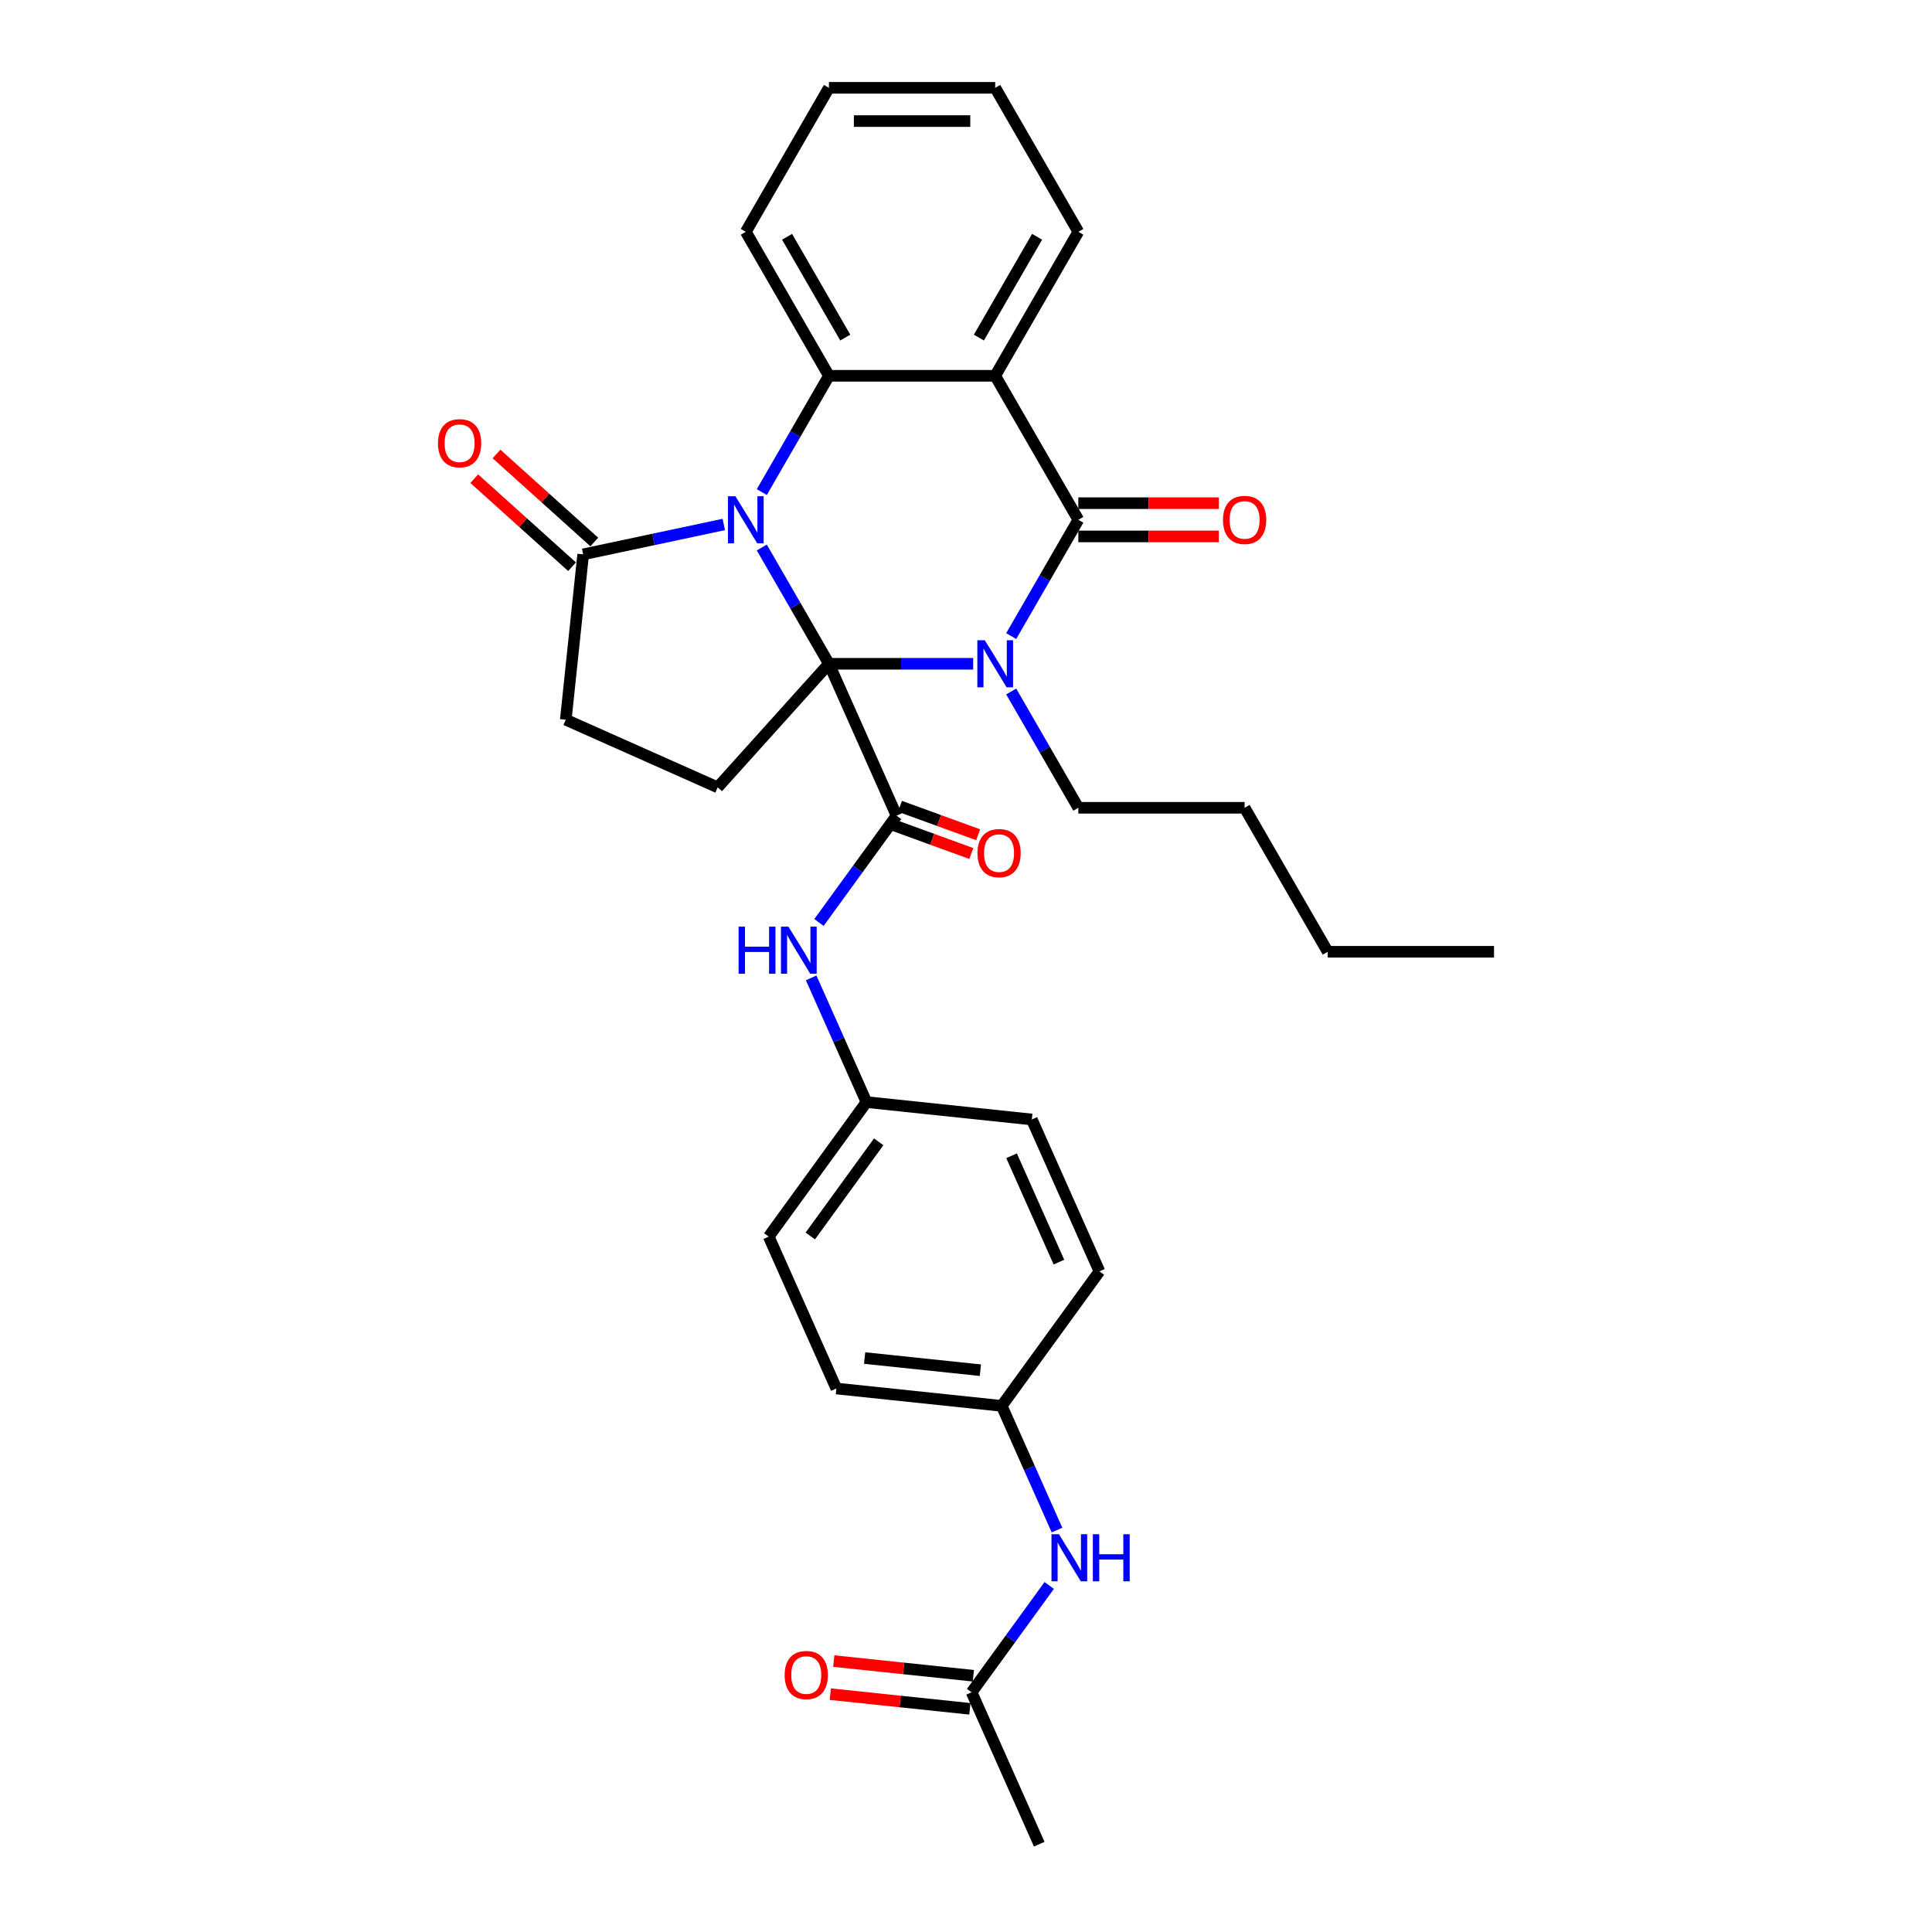 <?xml version='1.0' encoding='iso-8859-1'?>
<svg version='1.1' baseProfile='full'
              xmlns='http://www.w3.org/2000/svg'
                      xmlns:rdkit='http://www.rdkit.org/xml'
                      xmlns:xlink='http://www.w3.org/1999/xlink'
                  xml:space='preserve'
width='1000px' height='1000px' viewBox='0 0 1000 1000'>
<!-- END OF HEADER -->
<rect style='opacity:1.0;fill:#FFFFFF;stroke:none' width='1000' height='1000' x='0' y='0'> </rect>
<path class='bond-0' d='M 429.056,343.576 L 411.68,313.48' style='fill:none;fill-rule:evenodd;stroke:#000000;stroke-width:6px;stroke-linecap:butt;stroke-linejoin:miter;stroke-opacity:1' />
<path class='bond-0' d='M 411.68,313.48 L 394.303,283.384' style='fill:none;fill-rule:evenodd;stroke:#0000FF;stroke-width:6px;stroke-linecap:butt;stroke-linejoin:miter;stroke-opacity:1' />
<path class='bond-1' d='M 429.056,343.576 L 466.389,343.576' style='fill:none;fill-rule:evenodd;stroke:#000000;stroke-width:6px;stroke-linecap:butt;stroke-linejoin:miter;stroke-opacity:1' />
<path class='bond-1' d='M 466.389,343.576 L 503.722,343.576' style='fill:none;fill-rule:evenodd;stroke:#0000FF;stroke-width:6px;stroke-linecap:butt;stroke-linejoin:miter;stroke-opacity:1' />
<path class='bond-5' d='M 429.056,343.576 L 464.06,422.197' style='fill:none;fill-rule:evenodd;stroke:#000000;stroke-width:6px;stroke-linecap:butt;stroke-linejoin:miter;stroke-opacity:1' />
<path class='bond-7' d='M 429.056,343.576 L 371.47,407.532' style='fill:none;fill-rule:evenodd;stroke:#000000;stroke-width:6px;stroke-linecap:butt;stroke-linejoin:miter;stroke-opacity:1' />
<path class='bond-4' d='M 394.303,254.708 L 411.68,224.612' style='fill:none;fill-rule:evenodd;stroke:#0000FF;stroke-width:6px;stroke-linecap:butt;stroke-linejoin:miter;stroke-opacity:1' />
<path class='bond-4' d='M 411.68,224.612 L 429.056,194.515' style='fill:none;fill-rule:evenodd;stroke:#000000;stroke-width:6px;stroke-linecap:butt;stroke-linejoin:miter;stroke-opacity:1' />
<path class='bond-6' d='M 374.631,271.468 L 338.239,279.203' style='fill:none;fill-rule:evenodd;stroke:#0000FF;stroke-width:6px;stroke-linecap:butt;stroke-linejoin:miter;stroke-opacity:1' />
<path class='bond-6' d='M 338.239,279.203 L 301.846,286.939' style='fill:none;fill-rule:evenodd;stroke:#000000;stroke-width:6px;stroke-linecap:butt;stroke-linejoin:miter;stroke-opacity:1' />
<path class='bond-2' d='M 523.394,329.239 L 540.77,299.142' style='fill:none;fill-rule:evenodd;stroke:#0000FF;stroke-width:6px;stroke-linecap:butt;stroke-linejoin:miter;stroke-opacity:1' />
<path class='bond-2' d='M 540.77,299.142 L 558.146,269.046' style='fill:none;fill-rule:evenodd;stroke:#000000;stroke-width:6px;stroke-linecap:butt;stroke-linejoin:miter;stroke-opacity:1' />
<path class='bond-16' d='M 523.394,357.914 L 540.77,388.011' style='fill:none;fill-rule:evenodd;stroke:#0000FF;stroke-width:6px;stroke-linecap:butt;stroke-linejoin:miter;stroke-opacity:1' />
<path class='bond-16' d='M 540.77,388.011 L 558.146,418.107' style='fill:none;fill-rule:evenodd;stroke:#000000;stroke-width:6px;stroke-linecap:butt;stroke-linejoin:miter;stroke-opacity:1' />
<path class='bond-3' d='M 558.146,269.046 L 515.116,194.515' style='fill:none;fill-rule:evenodd;stroke:#000000;stroke-width:6px;stroke-linecap:butt;stroke-linejoin:miter;stroke-opacity:1' />
<path class='bond-9' d='M 558.146,277.652 L 594.507,277.652' style='fill:none;fill-rule:evenodd;stroke:#000000;stroke-width:6px;stroke-linecap:butt;stroke-linejoin:miter;stroke-opacity:1' />
<path class='bond-9' d='M 594.507,277.652 L 630.867,277.652' style='fill:none;fill-rule:evenodd;stroke:#FF0000;stroke-width:6px;stroke-linecap:butt;stroke-linejoin:miter;stroke-opacity:1' />
<path class='bond-9' d='M 558.146,260.44 L 594.507,260.44' style='fill:none;fill-rule:evenodd;stroke:#000000;stroke-width:6px;stroke-linecap:butt;stroke-linejoin:miter;stroke-opacity:1' />
<path class='bond-9' d='M 594.507,260.44 L 630.867,260.44' style='fill:none;fill-rule:evenodd;stroke:#FF0000;stroke-width:6px;stroke-linecap:butt;stroke-linejoin:miter;stroke-opacity:1' />
<path class='bond-19' d='M 515.116,194.515 L 558.146,119.985' style='fill:none;fill-rule:evenodd;stroke:#000000;stroke-width:6px;stroke-linecap:butt;stroke-linejoin:miter;stroke-opacity:1' />
<path class='bond-19' d='M 506.665,174.73 L 536.786,122.559' style='fill:none;fill-rule:evenodd;stroke:#000000;stroke-width:6px;stroke-linecap:butt;stroke-linejoin:miter;stroke-opacity:1' />
<path class='bond-32' d='M 515.116,194.515 L 429.056,194.515' style='fill:none;fill-rule:evenodd;stroke:#000000;stroke-width:6px;stroke-linecap:butt;stroke-linejoin:miter;stroke-opacity:1' />
<path class='bond-20' d='M 429.056,194.515 L 386.026,119.985' style='fill:none;fill-rule:evenodd;stroke:#000000;stroke-width:6px;stroke-linecap:butt;stroke-linejoin:miter;stroke-opacity:1' />
<path class='bond-20' d='M 437.507,174.73 L 407.386,122.559' style='fill:none;fill-rule:evenodd;stroke:#000000;stroke-width:6px;stroke-linecap:butt;stroke-linejoin:miter;stroke-opacity:1' />
<path class='bond-8' d='M 464.06,422.197 L 443.976,449.84' style='fill:none;fill-rule:evenodd;stroke:#000000;stroke-width:6px;stroke-linecap:butt;stroke-linejoin:miter;stroke-opacity:1' />
<path class='bond-8' d='M 443.976,449.84 L 423.892,477.483' style='fill:none;fill-rule:evenodd;stroke:#0000FF;stroke-width:6px;stroke-linecap:butt;stroke-linejoin:miter;stroke-opacity:1' />
<path class='bond-11' d='M 462.293,427.049 L 482.523,434.413' style='fill:none;fill-rule:evenodd;stroke:#000000;stroke-width:6px;stroke-linecap:butt;stroke-linejoin:miter;stroke-opacity:1' />
<path class='bond-11' d='M 482.523,434.413 L 502.752,441.777' style='fill:none;fill-rule:evenodd;stroke:#FF0000;stroke-width:6px;stroke-linecap:butt;stroke-linejoin:miter;stroke-opacity:1' />
<path class='bond-11' d='M 465.826,417.344 L 486.055,424.708' style='fill:none;fill-rule:evenodd;stroke:#000000;stroke-width:6px;stroke-linecap:butt;stroke-linejoin:miter;stroke-opacity:1' />
<path class='bond-11' d='M 486.055,424.708 L 506.285,432.073' style='fill:none;fill-rule:evenodd;stroke:#FF0000;stroke-width:6px;stroke-linecap:butt;stroke-linejoin:miter;stroke-opacity:1' />
<path class='bond-14' d='M 307.604,280.543 L 282.296,257.756' style='fill:none;fill-rule:evenodd;stroke:#000000;stroke-width:6px;stroke-linecap:butt;stroke-linejoin:miter;stroke-opacity:1' />
<path class='bond-14' d='M 282.296,257.756 L 256.988,234.969' style='fill:none;fill-rule:evenodd;stroke:#FF0000;stroke-width:6px;stroke-linecap:butt;stroke-linejoin:miter;stroke-opacity:1' />
<path class='bond-14' d='M 296.087,293.334 L 270.779,270.547' style='fill:none;fill-rule:evenodd;stroke:#000000;stroke-width:6px;stroke-linecap:butt;stroke-linejoin:miter;stroke-opacity:1' />
<path class='bond-14' d='M 270.779,270.547 L 245.471,247.76' style='fill:none;fill-rule:evenodd;stroke:#FF0000;stroke-width:6px;stroke-linecap:butt;stroke-linejoin:miter;stroke-opacity:1' />
<path class='bond-31' d='M 301.846,286.939 L 292.85,372.528' style='fill:none;fill-rule:evenodd;stroke:#000000;stroke-width:6px;stroke-linecap:butt;stroke-linejoin:miter;stroke-opacity:1' />
<path class='bond-12' d='M 371.47,407.532 L 292.85,372.528' style='fill:none;fill-rule:evenodd;stroke:#000000;stroke-width:6px;stroke-linecap:butt;stroke-linejoin:miter;stroke-opacity:1' />
<path class='bond-17' d='M 419.858,506.158 L 434.168,538.3' style='fill:none;fill-rule:evenodd;stroke:#0000FF;stroke-width:6px;stroke-linecap:butt;stroke-linejoin:miter;stroke-opacity:1' />
<path class='bond-17' d='M 434.168,538.3 L 448.479,570.441' style='fill:none;fill-rule:evenodd;stroke:#000000;stroke-width:6px;stroke-linecap:butt;stroke-linejoin:miter;stroke-opacity:1' />
<path class='bond-10' d='M 502.905,875.925 L 522.989,848.282' style='fill:none;fill-rule:evenodd;stroke:#000000;stroke-width:6px;stroke-linecap:butt;stroke-linejoin:miter;stroke-opacity:1' />
<path class='bond-10' d='M 522.989,848.282 L 543.073,820.639' style='fill:none;fill-rule:evenodd;stroke:#0000FF;stroke-width:6px;stroke-linecap:butt;stroke-linejoin:miter;stroke-opacity:1' />
<path class='bond-15' d='M 503.805,867.366 L 467.68,863.57' style='fill:none;fill-rule:evenodd;stroke:#000000;stroke-width:6px;stroke-linecap:butt;stroke-linejoin:miter;stroke-opacity:1' />
<path class='bond-15' d='M 467.68,863.57 L 431.555,859.773' style='fill:none;fill-rule:evenodd;stroke:#FF0000;stroke-width:6px;stroke-linecap:butt;stroke-linejoin:miter;stroke-opacity:1' />
<path class='bond-15' d='M 502.006,884.484 L 465.881,880.687' style='fill:none;fill-rule:evenodd;stroke:#000000;stroke-width:6px;stroke-linecap:butt;stroke-linejoin:miter;stroke-opacity:1' />
<path class='bond-15' d='M 465.881,880.687 L 429.756,876.891' style='fill:none;fill-rule:evenodd;stroke:#FF0000;stroke-width:6px;stroke-linecap:butt;stroke-linejoin:miter;stroke-opacity:1' />
<path class='bond-25' d='M 502.905,875.925 L 537.909,954.545' style='fill:none;fill-rule:evenodd;stroke:#000000;stroke-width:6px;stroke-linecap:butt;stroke-linejoin:miter;stroke-opacity:1' />
<path class='bond-13' d='M 547.107,791.963 L 532.797,759.822' style='fill:none;fill-rule:evenodd;stroke:#0000FF;stroke-width:6px;stroke-linecap:butt;stroke-linejoin:miter;stroke-opacity:1' />
<path class='bond-13' d='M 532.797,759.822 L 518.486,727.681' style='fill:none;fill-rule:evenodd;stroke:#000000;stroke-width:6px;stroke-linecap:butt;stroke-linejoin:miter;stroke-opacity:1' />
<path class='bond-26' d='M 558.146,418.107 L 644.207,418.107' style='fill:none;fill-rule:evenodd;stroke:#000000;stroke-width:6px;stroke-linecap:butt;stroke-linejoin:miter;stroke-opacity:1' />
<path class='bond-21' d='M 448.479,570.441 L 534.068,579.437' style='fill:none;fill-rule:evenodd;stroke:#000000;stroke-width:6px;stroke-linecap:butt;stroke-linejoin:miter;stroke-opacity:1' />
<path class='bond-22' d='M 448.479,570.441 L 397.894,640.065' style='fill:none;fill-rule:evenodd;stroke:#000000;stroke-width:6px;stroke-linecap:butt;stroke-linejoin:miter;stroke-opacity:1' />
<path class='bond-22' d='M 454.816,591.002 L 419.406,639.739' style='fill:none;fill-rule:evenodd;stroke:#000000;stroke-width:6px;stroke-linecap:butt;stroke-linejoin:miter;stroke-opacity:1' />
<path class='bond-18' d='M 518.486,727.681 L 432.897,718.685' style='fill:none;fill-rule:evenodd;stroke:#000000;stroke-width:6px;stroke-linecap:butt;stroke-linejoin:miter;stroke-opacity:1' />
<path class='bond-18' d='M 507.447,709.214 L 447.535,702.917' style='fill:none;fill-rule:evenodd;stroke:#000000;stroke-width:6px;stroke-linecap:butt;stroke-linejoin:miter;stroke-opacity:1' />
<path class='bond-34' d='M 518.486,727.681 L 569.071,658.057' style='fill:none;fill-rule:evenodd;stroke:#000000;stroke-width:6px;stroke-linecap:butt;stroke-linejoin:miter;stroke-opacity:1' />
<path class='bond-27' d='M 558.146,119.985 L 515.116,45.455' style='fill:none;fill-rule:evenodd;stroke:#000000;stroke-width:6px;stroke-linecap:butt;stroke-linejoin:miter;stroke-opacity:1' />
<path class='bond-29' d='M 386.026,119.985 L 429.056,45.455' style='fill:none;fill-rule:evenodd;stroke:#000000;stroke-width:6px;stroke-linecap:butt;stroke-linejoin:miter;stroke-opacity:1' />
<path class='bond-24' d='M 534.068,579.437 L 569.071,658.057' style='fill:none;fill-rule:evenodd;stroke:#000000;stroke-width:6px;stroke-linecap:butt;stroke-linejoin:miter;stroke-opacity:1' />
<path class='bond-24' d='M 523.594,598.23 L 548.097,653.264' style='fill:none;fill-rule:evenodd;stroke:#000000;stroke-width:6px;stroke-linecap:butt;stroke-linejoin:miter;stroke-opacity:1' />
<path class='bond-23' d='M 397.894,640.065 L 432.897,718.685' style='fill:none;fill-rule:evenodd;stroke:#000000;stroke-width:6px;stroke-linecap:butt;stroke-linejoin:miter;stroke-opacity:1' />
<path class='bond-28' d='M 644.207,418.107 L 687.237,492.637' style='fill:none;fill-rule:evenodd;stroke:#000000;stroke-width:6px;stroke-linecap:butt;stroke-linejoin:miter;stroke-opacity:1' />
<path class='bond-33' d='M 515.116,45.455 L 429.056,45.455' style='fill:none;fill-rule:evenodd;stroke:#000000;stroke-width:6px;stroke-linecap:butt;stroke-linejoin:miter;stroke-opacity:1' />
<path class='bond-33' d='M 502.207,62.667 L 441.965,62.667' style='fill:none;fill-rule:evenodd;stroke:#000000;stroke-width:6px;stroke-linecap:butt;stroke-linejoin:miter;stroke-opacity:1' />
<path class='bond-30' d='M 687.237,492.637 L 773.297,492.637' style='fill:none;fill-rule:evenodd;stroke:#000000;stroke-width:6px;stroke-linecap:butt;stroke-linejoin:miter;stroke-opacity:1' />
<path  class='atom-1' d='M 380.638 256.86
L 388.625 269.769
Q 389.416 271.043, 390.69 273.349
Q 391.964 275.655, 392.033 275.793
L 392.033 256.86
L 395.268 256.86
L 395.268 281.232
L 391.929 281.232
L 383.358 267.118
Q 382.359 265.466, 381.292 263.573
Q 380.26 261.679, 379.95 261.094
L 379.95 281.232
L 376.783 281.232
L 376.783 256.86
L 380.638 256.86
' fill='#0000FF'/>
<path  class='atom-2' d='M 509.729 331.39
L 517.715 344.299
Q 518.507 345.573, 519.781 347.879
Q 521.054 350.186, 521.123 350.324
L 521.123 331.39
L 524.359 331.39
L 524.359 355.763
L 521.02 355.763
L 512.448 341.649
Q 511.45 339.996, 510.383 338.103
Q 509.35 336.21, 509.04 335.624
L 509.04 355.763
L 505.873 355.763
L 505.873 331.39
L 509.729 331.39
' fill='#0000FF'/>
<path  class='atom-9' d='M 382.304 479.635
L 385.608 479.635
L 385.608 489.996
L 398.07 489.996
L 398.07 479.635
L 401.375 479.635
L 401.375 504.007
L 398.07 504.007
L 398.07 492.75
L 385.608 492.75
L 385.608 504.007
L 382.304 504.007
L 382.304 479.635
' fill='#0000FF'/>
<path  class='atom-9' d='M 408.087 479.635
L 416.074 492.544
Q 416.865 493.817, 418.139 496.124
Q 419.413 498.43, 419.482 498.568
L 419.482 479.635
L 422.718 479.635
L 422.718 504.007
L 419.378 504.007
L 410.807 489.893
Q 409.809 488.241, 408.741 486.347
Q 407.709 484.454, 407.399 483.869
L 407.399 504.007
L 404.232 504.007
L 404.232 479.635
L 408.087 479.635
' fill='#0000FF'/>
<path  class='atom-10' d='M 633.019 269.115
Q 633.019 263.263, 635.911 259.992
Q 638.802 256.722, 644.207 256.722
Q 649.611 256.722, 652.503 259.992
Q 655.395 263.263, 655.395 269.115
Q 655.395 275.036, 652.469 278.409
Q 649.542 281.748, 644.207 281.748
Q 638.837 281.748, 635.911 278.409
Q 633.019 275.07, 633.019 269.115
M 644.207 278.995
Q 647.925 278.995, 649.921 276.516
Q 651.952 274.003, 651.952 269.115
Q 651.952 264.33, 649.921 261.92
Q 647.925 259.476, 644.207 259.476
Q 640.489 259.476, 638.458 261.886
Q 636.461 264.295, 636.461 269.115
Q 636.461 274.037, 638.458 276.516
Q 640.489 278.995, 644.207 278.995
' fill='#FF0000'/>
<path  class='atom-12' d='M 505.93 441.58
Q 505.93 435.728, 508.821 432.458
Q 511.713 429.187, 517.118 429.187
Q 522.522 429.187, 525.414 432.458
Q 528.306 435.728, 528.306 441.58
Q 528.306 447.501, 525.379 450.875
Q 522.453 454.214, 517.118 454.214
Q 511.748 454.214, 508.821 450.875
Q 505.93 447.535, 505.93 441.58
M 517.118 451.46
Q 520.835 451.46, 522.832 448.981
Q 524.863 446.468, 524.863 441.58
Q 524.863 436.795, 522.832 434.385
Q 520.835 431.941, 517.118 431.941
Q 513.4 431.941, 511.369 434.351
Q 509.372 436.761, 509.372 441.58
Q 509.372 446.503, 511.369 448.981
Q 513.4 451.46, 517.118 451.46
' fill='#FF0000'/>
<path  class='atom-14' d='M 548.103 794.115
L 556.089 807.024
Q 556.881 808.298, 558.155 810.604
Q 559.428 812.911, 559.497 813.048
L 559.497 794.115
L 562.733 794.115
L 562.733 818.487
L 559.394 818.487
L 550.822 804.373
Q 549.824 802.721, 548.757 800.828
Q 547.724 798.934, 547.414 798.349
L 547.414 818.487
L 544.247 818.487
L 544.247 794.115
L 548.103 794.115
' fill='#0000FF'/>
<path  class='atom-14' d='M 565.659 794.115
L 568.964 794.115
L 568.964 804.477
L 581.426 804.477
L 581.426 794.115
L 584.73 794.115
L 584.73 818.487
L 581.426 818.487
L 581.426 807.231
L 568.964 807.231
L 568.964 818.487
L 565.659 818.487
L 565.659 794.115
' fill='#0000FF'/>
<path  class='atom-15' d='M 226.703 229.422
Q 226.703 223.57, 229.594 220.3
Q 232.486 217.029, 237.891 217.029
Q 243.295 217.029, 246.187 220.3
Q 249.078 223.57, 249.078 229.422
Q 249.078 235.343, 246.152 238.717
Q 243.226 242.056, 237.891 242.056
Q 232.52 242.056, 229.594 238.717
Q 226.703 235.378, 226.703 229.422
M 237.891 239.302
Q 241.608 239.302, 243.605 236.823
Q 245.636 234.31, 245.636 229.422
Q 245.636 224.637, 243.605 222.227
Q 241.608 219.783, 237.891 219.783
Q 234.173 219.783, 232.142 222.193
Q 230.145 224.603, 230.145 229.422
Q 230.145 234.345, 232.142 236.823
Q 234.173 239.302, 237.891 239.302
' fill='#FF0000'/>
<path  class='atom-16' d='M 406.129 866.998
Q 406.129 861.146, 409.02 857.876
Q 411.912 854.606, 417.316 854.606
Q 422.721 854.606, 425.613 857.876
Q 428.504 861.146, 428.504 866.998
Q 428.504 872.919, 425.578 876.293
Q 422.652 879.632, 417.316 879.632
Q 411.946 879.632, 409.02 876.293
Q 406.129 872.954, 406.129 866.998
M 417.316 876.878
Q 421.034 876.878, 423.031 874.4
Q 425.062 871.887, 425.062 866.998
Q 425.062 862.214, 423.031 859.804
Q 421.034 857.36, 417.316 857.36
Q 413.599 857.36, 411.568 859.769
Q 409.571 862.179, 409.571 866.998
Q 409.571 871.921, 411.568 874.4
Q 413.599 876.878, 417.316 876.878
' fill='#FF0000'/>
</svg>
